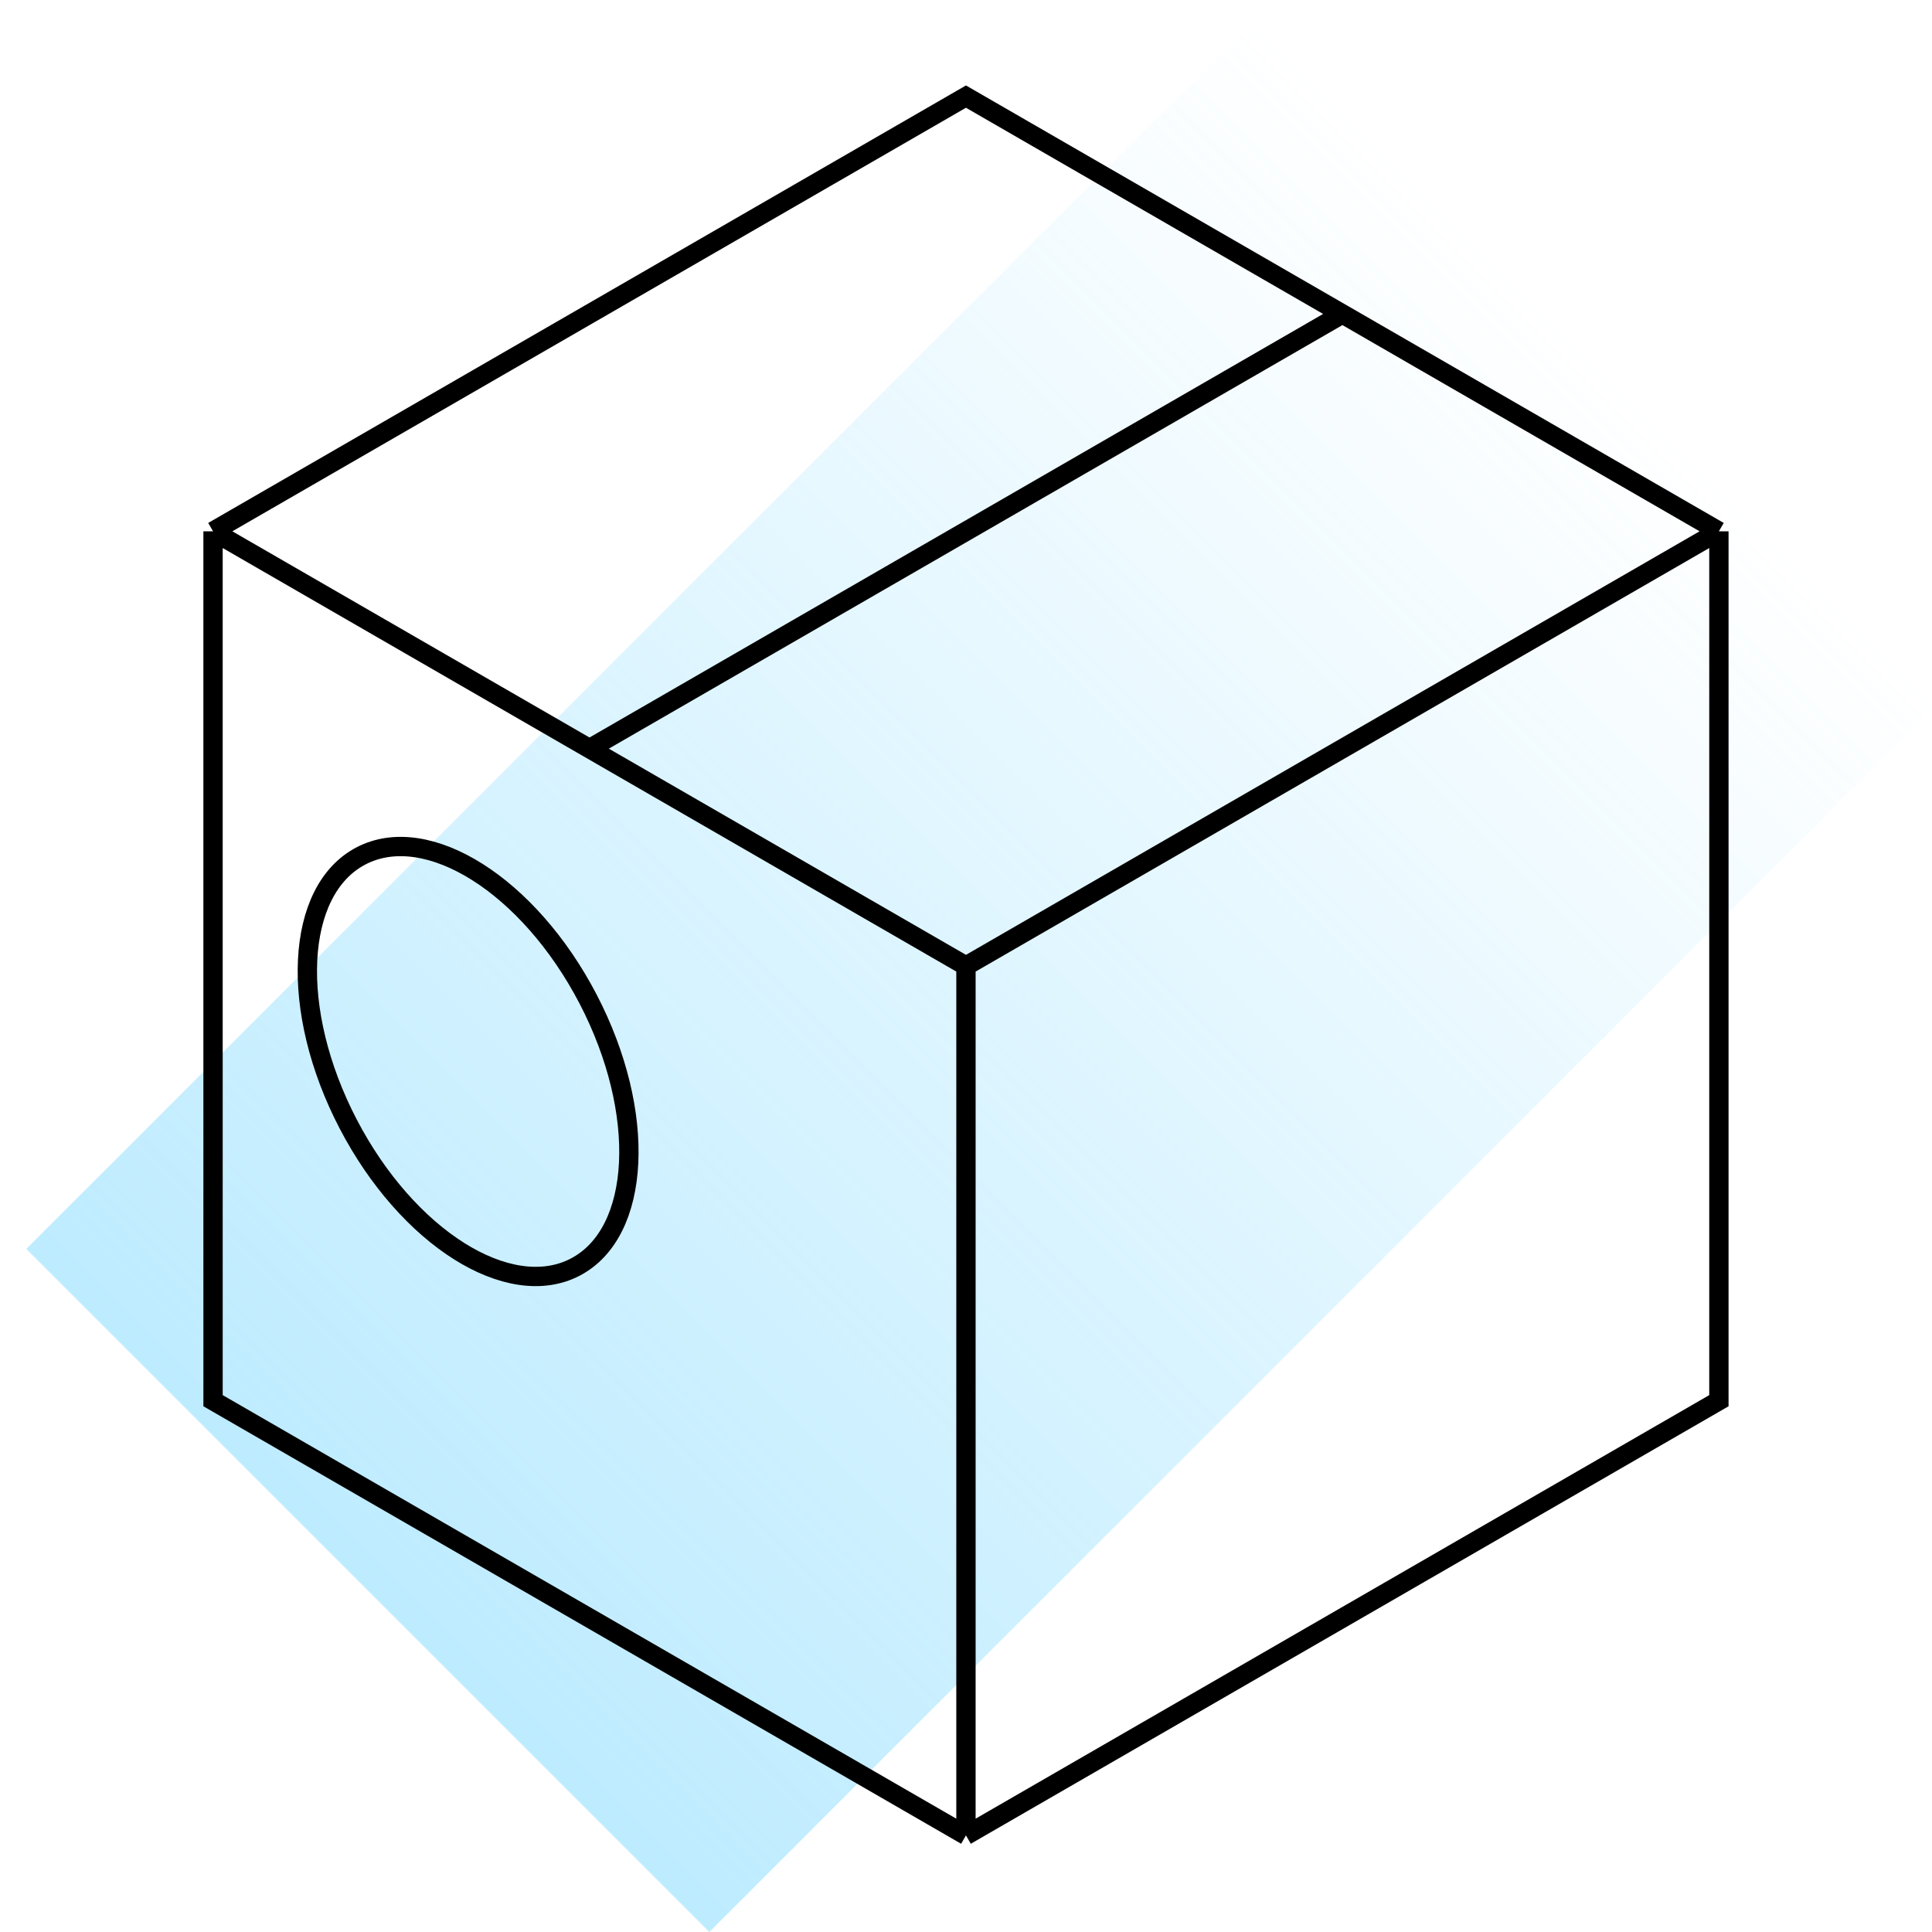 <svg width="100" height="100" viewBox="0 0 100 100" fill="none" xmlns="http://www.w3.org/2000/svg">
<rect x="0" y="0" width="100" height="100" fill="#808080" stroke="none"/>
<g clip-path="url(#clip0_3175_47380)">
<rect width="100" height="100" fill="white"/>
<rect opacity="0.5" x="36.715" y="100" width="50" height="90" transform="rotate(-135 36.715 100)" fill="url(#paint0_linear_3175_47380)"/>
<path d="M88.97 27.5V72.5L49.998 95M88.97 27.5L49.998 50M88.97 27.5L69.484 16.25M49.998 95L11.027 72.5V27.5M49.998 95V50M11.027 27.5L49.998 5L69.484 16.25M11.027 27.5L30.513 38.75M49.998 50L30.513 38.75M30.513 38.75L69.484 16.25" stroke="black"/>
<ellipse cx="24.23" cy="54.943" rx="7" ry="12" transform="rotate(-27.5 24.23 54.943)" stroke="black"/>
</g>
<defs>
<linearGradient id="paint0_linear_3175_47380" x1="61.715" y1="100" x2="61.715" y2="190" gradientUnits="userSpaceOnUse">
<stop stop-color="#7CD8FF"/>
<stop offset="1" stop-color="#7CD8FF" stop-opacity="0"/>
</linearGradient>
<clipPath id="clip0_3175_47380">
<rect width="100" height="100" fill="white"/>
</clipPath>
</defs>
</svg>
